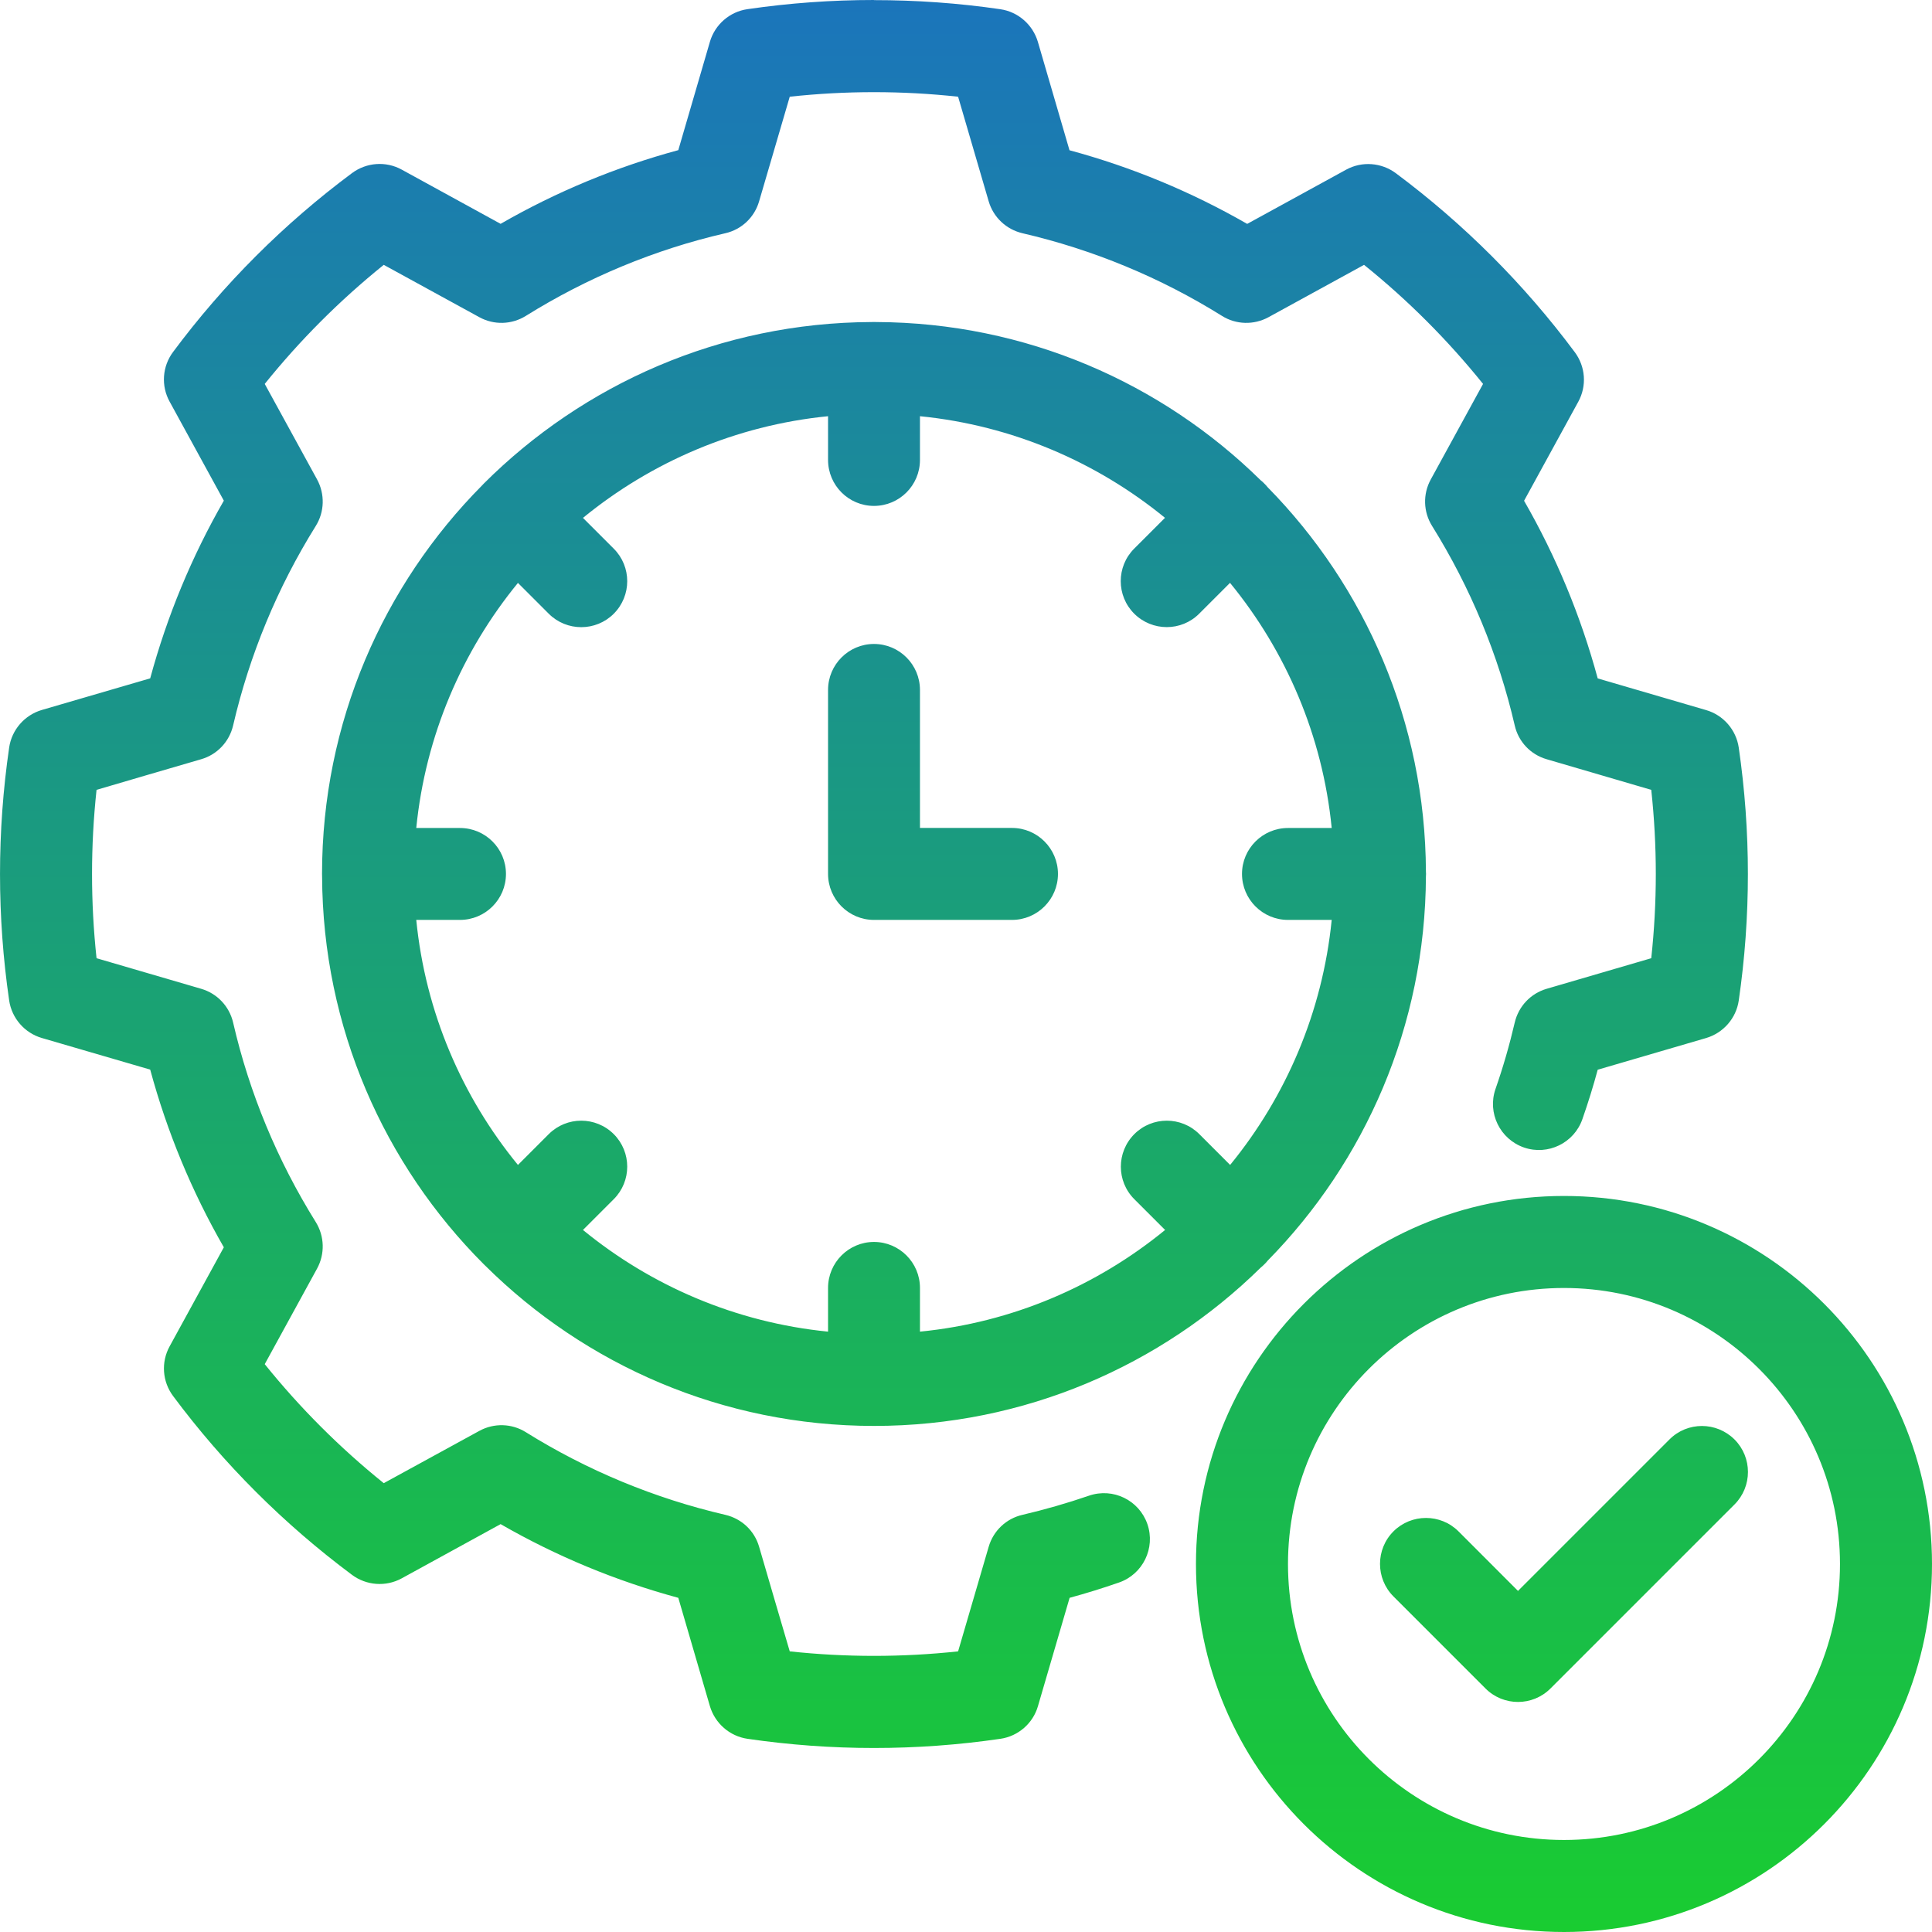 <svg width="35" height="35" viewBox="0 0 35 35" fill="none" xmlns="http://www.w3.org/2000/svg">
<path fill-rule="evenodd" clip-rule="evenodd" d="M15.833 0C15.068 0 14.302 0.055 13.541 0.166C13.219 0.212 12.952 0.445 12.861 0.756L12.288 2.72C11.162 3.025 10.08 3.473 9.069 4.055L7.276 3.072C6.99 2.916 6.64 2.941 6.377 3.136C5.144 4.053 4.051 5.145 3.134 6.378C2.94 6.639 2.915 6.99 3.073 7.276L4.055 9.07C3.474 10.081 3.026 11.162 2.721 12.289L0.757 12.862C0.446 12.954 0.213 13.22 0.166 13.542C-0.055 15.062 -0.055 16.606 0.166 18.124C0.213 18.446 0.446 18.713 0.757 18.804L2.721 19.377C3.026 20.504 3.474 21.585 4.055 22.596L3.073 24.39C2.916 24.676 2.94 25.026 3.134 25.288C4.051 26.521 5.144 27.611 6.377 28.53C6.638 28.724 6.99 28.75 7.276 28.594L9.069 27.611C10.08 28.193 11.162 28.641 12.288 28.946L12.861 30.91C12.954 31.221 13.219 31.453 13.541 31.5C15.061 31.722 16.605 31.722 18.124 31.5C18.446 31.453 18.713 31.221 18.803 30.91L19.377 28.946C19.678 28.864 19.975 28.772 20.271 28.669C20.705 28.519 20.936 28.044 20.786 27.61C20.635 27.176 20.163 26.946 19.727 27.096C19.332 27.232 18.93 27.347 18.522 27.443C18.229 27.51 17.996 27.73 17.911 28.021L17.357 29.916C16.343 30.025 15.321 30.025 14.307 29.916C14.305 29.916 13.752 28.021 13.752 28.021C13.668 27.73 13.435 27.512 13.141 27.443C11.862 27.146 10.64 26.64 9.527 25.946C9.271 25.785 8.949 25.777 8.685 25.921L6.952 26.869C6.159 26.23 5.435 25.507 4.796 24.713L5.745 22.98C5.888 22.716 5.88 22.396 5.72 22.138C5.026 21.024 4.518 19.804 4.223 18.524C4.155 18.231 3.935 17.998 3.645 17.913L1.749 17.359C1.64 16.345 1.64 15.323 1.749 14.309C1.749 14.307 3.645 13.754 3.645 13.754C3.935 13.67 4.154 13.437 4.223 13.143C4.52 11.864 5.026 10.642 5.72 9.529C5.88 9.273 5.888 8.951 5.745 8.687L4.796 6.955C5.435 6.161 6.159 5.437 6.952 4.798L8.685 5.747C8.949 5.891 9.269 5.883 9.527 5.722C10.641 5.028 11.861 4.52 13.141 4.225C13.435 4.158 13.668 3.937 13.752 3.647L14.307 1.752C15.321 1.642 16.343 1.642 17.357 1.752C17.358 1.752 17.911 3.647 17.911 3.647C17.996 3.937 18.229 4.156 18.522 4.225C19.802 4.522 21.024 5.028 22.136 5.722C22.392 5.883 22.714 5.891 22.979 5.747L24.711 4.798C25.505 5.437 26.228 6.161 26.867 6.955L25.919 8.687C25.775 8.951 25.783 9.272 25.944 9.529C26.638 10.643 27.145 11.864 27.441 13.143C27.508 13.437 27.728 13.67 28.019 13.754L29.914 14.309C30.024 15.323 30.024 16.345 29.914 17.359C29.914 17.36 28.019 17.913 28.019 17.913C27.728 17.998 27.51 18.231 27.441 18.524C27.346 18.932 27.23 19.334 27.092 19.729C26.942 20.163 27.174 20.637 27.608 20.788C28.042 20.938 28.517 20.707 28.667 20.273C28.77 19.979 28.863 19.68 28.944 19.379L30.908 18.805C31.219 18.713 31.452 18.448 31.499 18.126C31.72 16.606 31.72 15.062 31.499 13.543C31.452 13.221 31.219 12.954 30.908 12.864L28.944 12.29C28.639 11.164 28.191 10.082 27.61 9.072L28.592 7.278C28.749 6.992 28.724 6.642 28.528 6.379C27.611 5.147 26.519 4.056 25.286 3.137C25.025 2.944 24.674 2.917 24.388 3.073L22.594 4.056C21.583 3.475 20.502 3.026 19.375 2.722L18.802 0.758C18.71 0.447 18.444 0.214 18.122 0.167C17.363 0.056 16.596 0.002 15.83 0.002L15.833 0ZM15.833 5.833C15.819 5.833 15.805 5.834 15.791 5.834C13.049 5.845 10.565 6.962 8.763 8.762C8.752 8.772 8.743 8.782 8.734 8.793C6.941 10.601 5.834 13.088 5.834 15.832C5.834 15.846 5.835 15.86 5.835 15.874C5.846 18.617 6.963 21.101 8.763 22.902C8.773 22.913 8.784 22.922 8.794 22.932C10.602 24.724 13.09 25.832 15.834 25.832C18.563 25.832 21.037 24.736 22.841 22.962C22.863 22.943 22.885 22.926 22.905 22.904C22.926 22.885 22.946 22.862 22.963 22.84C24.729 21.044 25.821 18.585 25.832 15.874C25.834 15.86 25.834 15.846 25.834 15.832C25.834 15.818 25.832 15.804 25.832 15.79C25.821 13.079 24.727 10.62 22.963 8.825C22.945 8.803 22.927 8.781 22.905 8.761C22.887 8.74 22.863 8.72 22.841 8.703C21.046 6.937 18.587 5.845 15.876 5.834C15.862 5.833 15.848 5.833 15.834 5.833L15.833 5.833ZM15.001 7.54V8.332C15.001 8.792 15.374 9.165 15.833 9.165C16.293 9.165 16.666 8.792 16.666 8.332V7.54C18.34 7.707 19.871 8.372 21.105 9.381L20.547 9.939C20.222 10.264 20.222 10.792 20.547 11.117C20.874 11.442 21.401 11.442 21.725 11.117L22.283 10.559C23.294 11.793 23.96 13.325 24.125 15H23.333C22.874 15 22.5 15.373 22.5 15.832C22.5 16.292 22.874 16.665 23.333 16.665H24.125C23.958 18.338 23.294 19.87 22.285 21.104L21.727 20.546C21.402 20.221 20.874 20.221 20.549 20.546C20.224 20.873 20.224 21.399 20.549 21.724L21.107 22.282C19.872 23.293 18.341 23.959 16.666 24.124V23.332C16.666 22.873 16.293 22.499 15.833 22.499C15.374 22.499 15.001 22.873 15.001 23.332V24.124C13.325 23.957 11.796 23.293 10.561 22.282L11.119 21.724C11.444 21.399 11.444 20.871 11.119 20.546C10.793 20.221 10.266 20.221 9.941 20.546L9.383 21.104C8.372 19.87 7.707 18.34 7.541 16.665H8.333C8.793 16.665 9.166 16.292 9.166 15.832C9.166 15.373 8.793 15 8.333 15H7.541C7.708 13.325 8.372 11.795 9.383 10.56L9.941 11.118C10.266 11.443 10.794 11.443 11.119 11.118C11.444 10.792 11.444 10.265 11.119 9.94L10.561 9.382C11.796 8.372 13.325 7.706 15.001 7.54ZM15.833 11.666C15.374 11.666 15.001 12.04 15.001 12.499V15.832C15.001 16.291 15.374 16.665 15.833 16.665H18.333C18.793 16.665 19.166 16.291 19.166 15.832C19.166 15.373 18.793 14.999 18.333 14.999H16.666V12.499C16.666 12.04 16.293 11.666 15.833 11.666ZM28.333 21.666C24.653 21.666 21.666 24.654 21.666 28.333C21.666 32.013 24.653 35 28.333 35C32.013 35 35 32.013 35 28.333C35 24.654 32.013 21.666 28.333 21.666ZM28.333 23.333C31.092 23.333 33.333 25.574 33.333 28.333C33.333 31.092 31.092 33.333 28.333 33.333C25.574 33.333 23.333 31.092 23.333 28.333C23.333 25.574 25.574 23.333 28.333 23.333ZM30.833 25.833C30.619 25.833 30.406 25.914 30.244 26.077L27.5 28.821L26.422 27.742C26.097 27.418 25.569 27.418 25.244 27.742C24.919 28.067 24.919 28.596 25.244 28.921L26.911 30.588C27.236 30.914 27.764 30.914 28.089 30.588L31.422 27.255C31.747 26.93 31.747 26.402 31.422 26.077C31.259 25.915 31.045 25.833 30.833 25.833Z" fill="url(#paint0_linear_98_843)"/>
<defs>
<linearGradient id="paint0_linear_98_843" x1="17.5" y1="0" x2="17.5" y2="35" gradientUnits="userSpaceOnUse">
<stop stop-color="#1B75BB"/>
<stop offset="1" stop-color="#19CC31"/>
</linearGradient>
</defs>
</svg>
